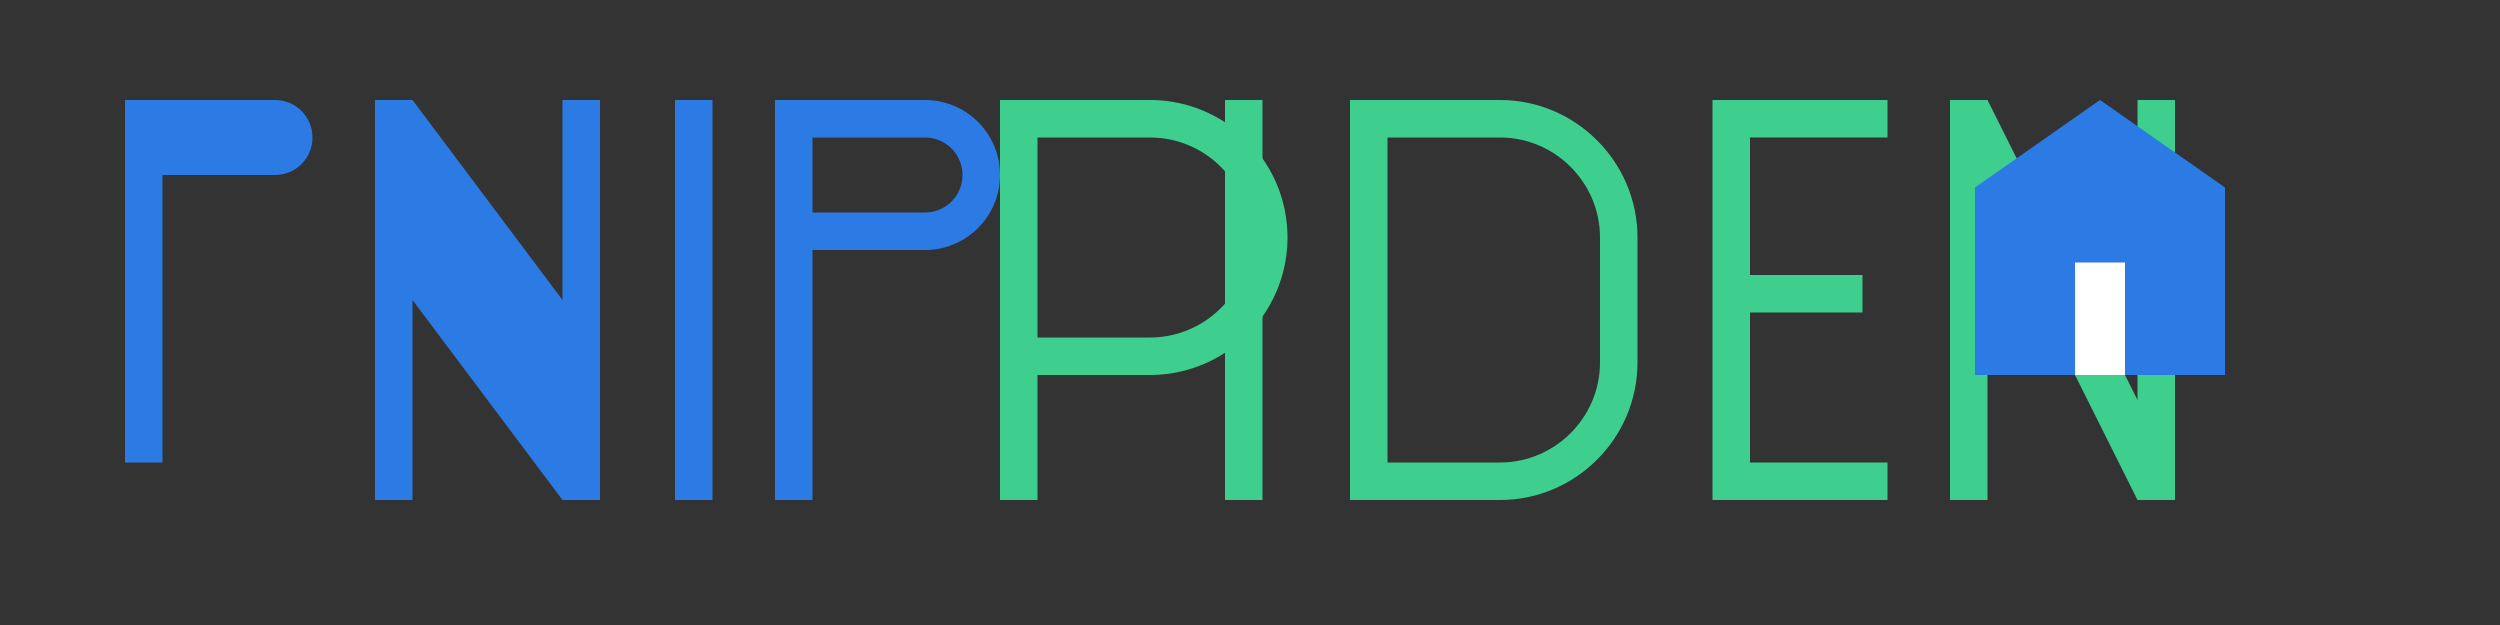 <svg xmlns="http://www.w3.org/2000/svg" viewBox="0 0 200 50">
  <rect x="0" y="0" width="200" height="50" fill="#333333" stroke="none"/>
  <path d="M10 40V8h12c1.66 0 3 1.34 3 3s-1.34 3-3 3h-9v23h-3z" fill="#2c7be5"/>
  <path d="M30 40V8h3l12 16V8h3v32h-3l-12-16v16h-3z" fill="#2c7be5"/>
  <path d="M54 40V8h3v32h-3z" fill="#2c7be5"/>
  <path d="M62 40V8h12a6 6 0 010 12h-9v20h-3zm3-23h9a3 3 0 000-6h-9v6z" fill="#2c7be5"/>
  <path d="M92 40h-12V8h12a11 11 0 010 22h-9v10h9zm-9-13h9a8 8 0 000-16h-9v16z" fill="#3ecf8e"/>
  <path d="M98 8h3v32h-3z" fill="#3ecf8e"/>
  <path d="M108 40V8h12c6.05 0 11 4.95 11 11v10c0 6.05-4.95 11-11 11h-12zm3-3h9c4.4 0 8-3.6 8-8V19c0-4.4-3.6-8-8-8h-9v26z" fill="#3ecf8e"/>
  <path d="M137 40V8h14v3h-11v11h9v3h-9v12h11v3h-14z" fill="#3ecf8e"/>
  <path d="M156 40V8h3l12 24V8h3v32h-3l-12-24v24h-3z" fill="#3ecf8e"/>
  <!-- House icon -->
  <path d="M178 15l-10-7-10 7v15h20V15z" fill="#2c7be5"/>
  <path d="M166 30v-9h4v9h-4z" fill="white"/>
</svg>
